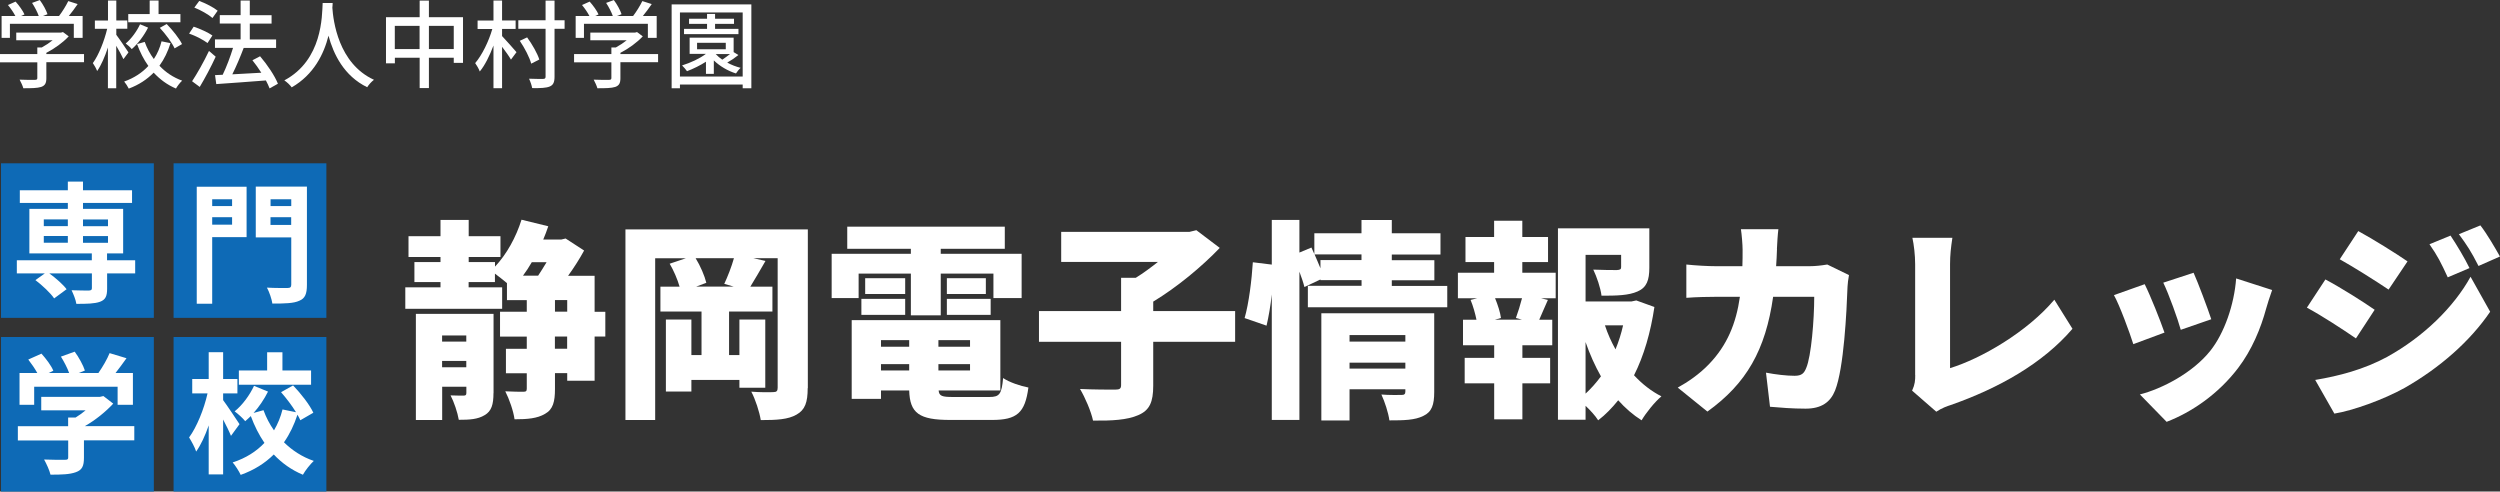 <?xml version="1.0" encoding="UTF-8"?><svg id="_レイヤー_2" xmlns="http://www.w3.org/2000/svg" width="343.08" height="67.45" viewBox="0 0 343.08 67.45"><rect x="0" y="0" width="343.08" height="67.45" fill="#333333" stroke="none"/><g id="_レイヤー_1-2"><path d="M83.07,46.18h-1.47v6.07h-3.76v-1.04h-1.68v2.17c0,1.73-.26,2.8-1.36,3.41-1.07.64-2.43.75-4.19.75-.14-1.1-.72-2.77-1.27-3.84,1.01.06,2.11.06,2.49.06.35,0,.46-.09.46-.43v-2.11h-2.86v-3.35h2.86v-1.68h-3.67v-3.41h3.67v-1.59h-2.72v-2.34c-.52-.43-1.13-.92-1.65-1.3v1.16h-3.61v.72h4.6v2.95h-13.29v-2.95h4.83v-.72h-3.58v-2.75h3.58v-.69h-4.39v-2.86h4.39v-2.23h3.87v2.23h4.36v2.86h-4.36v.69h3.61v.63c1.59-1.68,2.89-4.04,3.64-6.44l3.67.9c-.2.61-.43,1.21-.69,1.82h2.49l.58-.14,2.54,1.65c-.58,1.07-1.36,2.31-2.2,3.47h3.64v4.94h1.47v3.41ZM67.72,53.96c0,1.53-.26,2.46-1.21,3.01-.95.58-2.08.64-3.55.64-.17-1.01-.66-2.46-1.13-3.35.69.03,1.53.03,1.79.03.29,0,.38-.09.38-.38v-.84h-3.32v4.57h-3.61v-14.57h10.66v10.89ZM60.67,46.04v.84h3.32v-.84h-3.32ZM63.99,50.4v-.87h-3.32v.87h3.32ZM72.98,35.98c-.38.67-.78,1.27-1.21,1.85h2.08c.38-.58.78-1.21,1.16-1.85h-2.02ZM76.16,42.77h1.68v-1.59h-1.68v1.59ZM77.83,46.18h-1.68v1.68h1.68v-1.68Z" style="fill:#fff;"/><path d="M110.84,53.26c0,1.94-.35,2.98-1.53,3.64-1.16.67-2.72.75-4.91.75-.17-1.1-.75-2.89-1.3-3.9,1.13.09,2.57.09,3.01.06.46,0,.61-.14.61-.61v-17.77h-3.35l1.68.38c-.75,1.3-1.47,2.54-2.08,3.53h3.03v3.41h-5.95v5.98h1.42v-4.88h3.55v9.36h-3.55v-1.07h-6.59v1.59h-3.5v-9.88h3.5v4.88h1.39v-5.98h-5.64v-3.41h2.63c-.29-1.01-.81-2.22-1.36-3.15l2.23-.75h-4.22v22.2h-4.08v-26.16h25.03v21.79ZM99.39,38.96c.46-.98,1.01-2.37,1.33-3.53h-5.26c.66,1.07,1.24,2.43,1.47,3.38l-1.39.52h5.14l-1.3-.38Z" style="fill:#fff;"/><path d="M117.83,40.9h-3.7v-6.07h10.87v-.69h-8.73v-3.03h21.62v3.03h-8.79v.69h11.1v6.07h-3.87v-3.35h-7.23v5.72h-4.1v-5.72h-7.17v3.35ZM135.78,54.48c1.39,0,1.68-.4,1.88-2.6.84.58,2.4,1.1,3.47,1.3-.46,3.5-1.59,4.45-5,4.45h-5.72c-4.28,0-5.55-.92-5.64-4.05h-3.87v1.16h-4.02v-10.81h20.4v9.65h-8.47c.06.78.49.9,1.99.9h4.97ZM118.21,41.01h6.01v2.2h-6.01v-2.2ZM124.22,40.35h-5.49v-2.17h5.49v2.17ZM120.9,46.68v.9h3.87v-.9h-3.87ZM120.9,50.84h3.87v-.87h-3.87v.87ZM133.12,46.68h-4.34v.9h4.34v-.9ZM133.12,50.84v-.87h-4.34v.87h4.34ZM135.29,38.18v2.17h-5.35v-2.17h5.35ZM129.94,41.01h6.01v2.2h-6.01v-2.2Z" style="fill:#fff;"/><path d="M169.5,46.91h-11.24v6.01c0,2.25-.49,3.38-2.05,4.05-1.53.67-3.64.78-6.21.75-.26-1.24-1.1-3.21-1.79-4.34,1.85.09,4.13.09,4.8.09s.84-.14.84-.64v-5.92h-11.27v-4.22h11.27v-4.57h2.02c1.04-.64,2.08-1.42,3.03-2.17h-13.27v-4.13h17.6l.95-.23,3.21,2.43c-2.46,2.57-5.84,5.38-9.13,7.37v1.3h11.24v4.22Z" style="fill:#fff;"/><path d="M198.61,39.22v2.95h-19.13v-2.95h7.37v-.78h-5.64v-.09l-2.2,1.04c-.14-.58-.4-1.33-.69-2.11v20.35h-3.79v-17.22c-.17,1.53-.43,3.06-.72,4.28l-3.01-1.04c.58-1.99.98-5.26,1.13-7.66l2.6.32v-6.13h3.79v4.48l1.65-.69.4.9v-2.86h6.47v-1.82h4.16v1.82h6.68v2.92h-6.68v.78h5.84v2.75h-5.84v.78h7.6ZM186.84,35.69v-.78h-6.44c.29.64.55,1.3.81,1.91v-1.13h5.64ZM196.82,53.81c0,1.73-.32,2.72-1.5,3.27-1.16.58-2.66.61-4.65.61-.14-1.04-.64-2.57-1.1-3.55,1.01.09,2.4.06,2.77.06s.52-.12.52-.46v-.32h-7.66v4.28h-3.87v-14.71h15.49v10.84ZM185.2,45.98v.9h7.66v-.9h-7.66ZM192.86,50.58v-.81h-7.66v.81h7.66Z" style="fill:#fff;"/><path d="M208.92,37.43h4.57v3.5h-2.02l.95.23c-.46,1.01-.84,1.94-1.19,2.72h1.79v3.5h-4.1v1.73h3.81v3.5h-3.81v4.94h-3.87v-4.94h-4.05v-3.5h4.05v-1.73h-4.28v-3.5h1.85c-.17-.84-.46-1.88-.81-2.72l.92-.23h-2.66v-3.5h4.97v-1.47h-3.93v-3.44h3.93v-2.23h3.87v2.23h3.53v3.44h-3.53v1.47ZM208.03,43.64c.29-.78.61-1.82.84-2.72h-3.7c.38.92.72,1.99.81,2.72l-.84.23h3.73l-.84-.23ZM227.04,42.11c-.52,3.5-1.44,6.71-2.8,9.39,1.1,1.18,2.34,2.17,3.76,2.89-.9.75-2.11,2.25-2.72,3.29-1.19-.75-2.25-1.68-3.21-2.75-.84,1.04-1.73,1.97-2.75,2.75-.4-.64-1.07-1.36-1.73-1.99v1.91h-3.79v-26.27h12.54v5.4c0,1.71-.35,2.72-1.62,3.27-1.24.55-2.86.58-4.94.58-.14-1.1-.66-2.6-1.13-3.58,1.19.06,2.83.06,3.24.06.43-.03.58-.09.58-.4v-1.68h-4.88v6.39h6.3l.66-.14,2.49.9ZM217.59,54.02c.78-.72,1.47-1.5,2.11-2.37-.81-1.44-1.53-3.03-2.11-4.71v7.08ZM220.25,44.65c.38,1.16.87,2.25,1.45,3.29.43-1.04.78-2.14,1.04-3.29h-2.49Z" style="fill:#fff;"/><path d="M243.86,34.16c-.03.81-.06,1.62-.12,2.37h4.62c.72,0,1.59-.09,2.4-.23l2.98,1.45c-.09.46-.2,1.3-.2,1.59-.12,3.32-.49,11.21-1.71,14.25-.64,1.59-1.85,2.49-4.05,2.49-1.79,0-3.53-.14-4.88-.26l-.55-4.68c1.36.26,2.83.43,3.93.43.98,0,1.3-.35,1.59-1.07.69-1.59,1.1-6.62,1.1-9.77h-5.64c-1.04,7.31-3.67,11.91-9.02,15.75l-4.07-3.29c1.36-.75,2.95-1.82,4.28-3.21,2.51-2.6,3.73-5.61,4.25-9.25h-3.27c-.9,0-2.75.03-4.08.14v-4.57c1.33.14,2.98.23,4.08.23h3.61c.03-.72.03-1.5.03-2.28,0-.64-.12-2.11-.23-2.8h5.14c-.09.69-.17,2.02-.2,2.72Z" style="fill:#fff;"/><path d="M262.82,51.47v-15.2c0-1.27-.17-2.69-.38-3.64h5.49c-.2,1.33-.32,2.37-.32,3.64v14.25c4.25-1.3,10.55-4.94,14.31-9.39l2.49,3.99c-4.08,4.77-10.12,8.15-16.7,10.46-.43.14-1.18.38-1.99.92l-3.32-2.89c.4-.87.43-1.42.43-2.14Z" style="fill:#fff;"/><path d="M297.04,45.64l-4.28,1.59c-.49-1.56-1.88-5.35-2.66-6.73l4.22-1.5c.81,1.62,2.14,4.97,2.72,6.65ZM311,42.31c-.75,2.77-1.97,5.72-3.87,8.21-2.69,3.53-6.33,6.04-9.8,7.37l-3.67-3.76c3.06-.78,7.28-2.98,9.68-6.01,1.91-2.4,3.27-6.33,3.53-9.91l4.94,1.59c-.4,1.13-.61,1.82-.81,2.51ZM303.46,43.81l-4.19,1.45c-.4-1.45-1.62-4.86-2.4-6.47l4.16-1.36c.58,1.27,1.99,5.03,2.43,6.39Z" style="fill:#fff;"/><path d="M325.88,42.51l-2.57,3.93c-1.76-1.21-4.68-3.12-6.73-4.22l2.54-3.87c2.08,1.1,5.14,3.03,6.76,4.16ZM327.62,48.96c4.97-2.75,9.13-6.82,11.42-10.98l2.69,4.8c-2.77,4.07-6.91,7.69-11.7,10.43-2.95,1.65-7.2,3.15-9.68,3.55l-2.63-4.62c3.27-.55,6.65-1.42,9.91-3.18ZM330.39,35.87l-2.6,3.87c-1.73-1.16-4.68-3.03-6.7-4.16l2.54-3.87c2.02,1.1,5.12,3.03,6.76,4.16ZM338.89,36.79l-2.98,1.27c-.92-1.99-1.39-2.95-2.51-4.54l2.89-1.19c.87,1.3,1.97,3.15,2.6,4.45ZM343.08,35.2l-2.95,1.3c-1.01-1.99-1.56-2.83-2.69-4.36l2.95-1.21c.95,1.24,1.99,3.04,2.69,4.28Z" style="fill:#fff;"/><path d="M11.53,8.54h-5.17v2.19c0,.67-.17,1.01-.71,1.2-.54.17-1.31.18-2.45.18-.09-.34-.33-.84-.51-1.18.92.04,1.84.04,2.1.03.26-.01.33-.07.33-.26v-2.15H0v-1.13h5.12v-.91h.62c.51-.28,1.04-.63,1.48-.98H2.23v-1.06h6.15l.26-.07.79.59c-.79.84-1.94,1.68-3.07,2.26v.17h5.17v1.13ZM1.36,5.2H.22v-3h1.89c-.24-.47-.64-1.06-1.02-1.51l1.05-.47c.47.52,1,1.26,1.22,1.76l-.47.22h2.43c-.18-.52-.56-1.25-.92-1.8l1.06-.39c.45.59.89,1.42,1.06,1.94l-.64.25h2.22c.46-.6.97-1.43,1.27-2.05l1.29.41c-.38.56-.81,1.14-1.22,1.64h1.9v3h-1.21v-1.93H1.36v1.93Z" style="fill:#fff;"/><path d="M16.93,8.1c-.2-.43-.6-1.18-.98-1.82v5.83h-1.14v-5.59c-.42,1.27-.93,2.45-1.48,3.23-.12-.34-.39-.81-.59-1.09.8-1.09,1.57-3.03,1.97-4.71h-1.69v-1.13h1.8V.07h1.14v2.74h1.51v1.13h-1.51v.84c.37.47,1.43,2.05,1.67,2.41l-.68.91ZM23.4,5.91c-.35,1.14-.85,2.19-1.52,3.11.85.91,1.9,1.61,3.12,2.05-.28.24-.67.75-.85,1.08-1.19-.5-2.2-1.25-3.06-2.18-.91.92-2.02,1.67-3.42,2.19-.13-.28-.43-.73-.63-.97,1.38-.49,2.48-1.23,3.32-2.14-.64-.89-1.15-1.9-1.55-3l1.05-.3c.3.84.72,1.64,1.25,2.35.49-.73.84-1.56,1.06-2.43l1.23.25ZM20.32,3.79c-.55,1.09-1.38,2.21-2.24,2.95-.18-.24-.58-.59-.83-.77.79-.66,1.55-1.72,1.97-2.64l1.1.46ZM24.76,3.06h-7.16v-1.13h2.94V.07h1.22v1.86h3v1.13ZM22.87,3.29c.81.83,1.72,1.97,2.11,2.76l-1.02.59c-.35-.77-1.23-1.96-2.03-2.82l.94-.52Z" style="fill:#fff;"/><path d="M28.48,5.91c-.54-.42-1.64-1-2.53-1.3l.63-.95c.88.29,1.99.8,2.57,1.21l-.67,1.04ZM29.6,7.78c-.63,1.38-1.46,2.93-2.19,4.15l-1.05-.78c.67-1.01,1.61-2.66,2.32-4.16l.92.79ZM29.16,2.47c-.52-.46-1.61-1.08-2.49-1.43l.67-.91c.88.32,1.97.88,2.53,1.34l-.71,1ZM36.99,12.12c-.12-.32-.29-.68-.5-1.08-2.45.2-5.03.37-6.81.5l-.17-1.23,1.05-.05c.52-1.06,1.06-2.51,1.42-3.69h-2.48v-1.16h3.52v-2.18h-2.86v-1.15h2.86V.07h1.26v2.02h2.99v1.15h-2.99v2.18h3.61v1.16h-4.45c-.45,1.19-1.02,2.55-1.56,3.62,1.23-.07,2.61-.14,3.98-.22-.38-.6-.8-1.19-1.22-1.71l1.05-.55c.98,1.14,2.03,2.7,2.45,3.77l-1.14.64Z" style="fill:#fff;"/><path d="M45.65.42c-.01.18-.01.41-.04.64.12,1.75.8,7.64,5.71,9.89-.38.29-.73.7-.93,1.02-3.18-1.54-4.63-4.54-5.31-7.07-.63,2.51-2.01,5.34-5.05,7.09-.22-.31-.62-.7-1.01-.96,5.25-2.79,5.17-8.88,5.26-10.62h1.38Z" style="fill:#fff;"/><path d="M63.54,2.36v6.27h-1.27v-.71h-3.41v4.17h-1.27v-4.17h-3.4v.77h-1.22V2.36h4.62V.08h1.27v2.28h4.68ZM57.58,6.73v-3.18h-3.4v3.18h3.4ZM62.27,6.73v-3.18h-3.41v3.18h3.41Z" style="fill:#fff;"/><path d="M68.9,4.95c.43.45,1.68,1.85,1.98,2.21l-.76,1.02c-.25-.45-.76-1.15-1.22-1.76v5.68h-1.18v-5.85c-.52,1.39-1.18,2.72-1.88,3.56-.13-.37-.43-.87-.63-1.15.94-1.1,1.86-2.98,2.35-4.68h-2.02v-1.16h2.18V.07h1.18v2.74h1.86v1.16h-1.86v.98ZM77.48,3.95h-1.38v6.57c0,.77-.17,1.14-.66,1.35-.47.2-1.26.24-2.41.22-.05-.34-.25-.92-.43-1.29.85.04,1.67.03,1.93.03.25-.01.34-.08.34-.31V3.95h-3.74v-1.17h3.74V.08h1.23v2.7h1.38v1.17ZM72.9,8.74c-.22-.84-.89-2.14-1.57-3.14l1.01-.47c.7.96,1.42,2.22,1.67,3.04l-1.1.56Z" style="fill:#fff;"/><path d="M90.31,8.54h-5.17v2.19c0,.67-.17,1.01-.71,1.2-.54.17-1.31.18-2.45.18-.09-.34-.33-.84-.51-1.18.92.04,1.84.04,2.1.03.26-.01.33-.07.33-.26v-2.15h-5.12v-1.13h5.12v-.91h.62c.51-.28,1.04-.63,1.48-.98h-4.99v-1.06h6.15l.26-.07.79.59c-.79.84-1.94,1.68-3.07,2.26v.17h5.17v1.13ZM80.14,5.2h-1.14v-3h1.89c-.24-.47-.64-1.06-1.02-1.51l1.05-.47c.47.52,1,1.26,1.22,1.76l-.47.22h2.43c-.18-.52-.56-1.25-.92-1.8l1.06-.39c.45.59.89,1.42,1.06,1.94l-.64.25h2.22c.46-.6.97-1.43,1.27-2.05l1.29.41c-.38.56-.81,1.14-1.22,1.64h1.9v3h-1.21v-1.93h-8.77v1.93Z" style="fill:#fff;"/><path d="M103.11.6v11.51h-1.19v-.51h-8.61v.51h-1.14V.6h10.94ZM101.92,10.5V1.71h-8.61v8.79h8.61ZM101.31,7.57c-.47.38-1.02.75-1.51,1.02.58.32,1.21.56,1.84.72-.21.17-.5.55-.64.77-1.1-.34-2.23-1-3.04-1.79v1.85h-1.08v-1.67c-.81.52-1.73.97-2.6,1.3-.14-.2-.47-.6-.68-.79,1.17-.37,2.39-.92,3.28-1.59h-2.24v-2.22h6.04v1.98l.64.39ZM101.35,4.68h-7.48v-.72h3.16v-.68h-2.47v-.71h2.47v-.66h1.1v.66h2.6v.71h-2.6v.68h3.21v.72ZM95.66,6.76h3.94v-.89h-3.94v.89ZM98.23,7.43c.24.26.55.53.89.76.35-.24.73-.51,1.06-.77h-1.96Z" style="fill:#fff;"/><rect x=".14" y="22.41" width="20.97" height="21.21" style="fill:#0e6ab6;"/><rect x="23.82" y="22.41" width="20.97" height="21.21" style="fill:#0e6ab6;"/><rect x=".14" y="46.25" width="20.97" height="21.21" style="fill:#0e6ab6;"/><rect x="23.82" y="46.25" width="20.97" height="21.21" style="fill:#0e6ab6;"/><path d="M18.56,37.52h-3.86v2.1c0,1.02-.22,1.51-.97,1.79-.74.27-1.81.29-3.25.29-.09-.58-.4-1.33-.66-1.87.95.04,2.08.04,2.39.04.29-.02.4-.09.4-.32v-2.03h-5.84c.9.65,1.89,1.53,2.37,2.17l-1.71,1.26c-.48-.72-1.62-1.79-2.57-2.51l1.29-.92h-3.84v-1.8h10.29v-.95H4.03v-6.11h5.28v-.81H2.72v-1.74h6.59v-1.19h2.08v1.19h6.73v1.74h-6.73v.81h5.51v6.11h-2.21v.95h3.86v1.8ZM6.01,31.03h3.3v-.92h-3.3v.92ZM6.01,33.31h3.3v-.92h-3.3v.92ZM11.39,30.12v.92h3.43v-.92h-3.43ZM14.82,32.4h-3.43v.92h3.43v-.92Z" style="fill:#fff;"/><path d="M33.84,32.54h-4.72v9.14h-2.12v-16.05h6.84v6.91ZM29.12,27.35v.93h2.73v-.93h-2.73ZM31.85,30.83v-1.02h-2.73v1.02h2.73ZM42.12,39.1c0,1.22-.25,1.85-1.04,2.17-.77.36-1.96.39-3.7.39-.09-.61-.43-1.62-.75-2.19,1.13.07,2.46.05,2.84.05s.5-.13.5-.47v-6.47h-4.87v-6.97h7.02v13.47ZM37.13,27.35v.93h2.84v-.93h-2.84ZM39.96,30.87v-1.06h-2.84v1.06h2.84Z" style="fill:#fff;"/><path d="M18.43,60.43h-6.91v2.39c0,1.11-.23,1.67-1.11,1.98-.84.31-1.96.34-3.48.34-.14-.61-.56-1.51-.88-2.08,1.15.05,2.48.05,2.84.04.38,0,.47-.07.47-.32v-2.33H2.45v-1.96h6.9v-1.19h1.02c.47-.29.95-.63,1.38-.99h-6.09v-1.85h8.06l.47-.11,1.35,1.04c-1.02,1.1-2.42,2.25-3.9,3.09h6.79v1.96ZM4.69,55.55h-2.01v-4.36h2.44c-.32-.59-.81-1.29-1.24-1.85l1.81-.81c.63.7,1.35,1.65,1.63,2.35l-.65.31h2.82c-.25-.7-.7-1.56-1.13-2.25l1.89-.68c.57.77,1.17,1.87,1.4,2.59l-.86.34h2.71c.59-.84,1.2-1.89,1.54-2.73l2.32.7c-.48.68-1.02,1.4-1.51,2.03h2.39v4.36h-2.1v-2.48H4.69v2.48Z" style="fill:#fff;"/><path d="M31.7,59.82c-.23-.58-.66-1.44-1.08-2.25v7.53h-1.98v-6.72c-.48,1.4-1.08,2.69-1.72,3.59-.18-.59-.65-1.42-.97-1.94,1.06-1.44,2.05-3.9,2.53-6.04h-2.1v-1.98h2.26v-3.68h1.98v3.68h1.96v1.98h-1.96v.92c.5.66,1.92,2.8,2.25,3.3l-1.17,1.6ZM41.22,57.68c-.11-.23-.23-.5-.4-.77-.45,1.38-1.06,2.66-1.85,3.79,1.13,1.11,2.5,2.01,4.09,2.55-.48.45-1.17,1.31-1.49,1.9-1.56-.65-2.89-1.6-4-2.78-1.2,1.19-2.69,2.14-4.54,2.8-.22-.49-.74-1.29-1.1-1.71,1.83-.59,3.27-1.53,4.36-2.68-.75-1.1-1.37-2.33-1.87-3.68-.25.25-.52.48-.77.7-.31-.4-.99-1.01-1.45-1.35,1.08-.86,2.08-2.25,2.66-3.5l1.92.79c-.52,1.04-1.22,2.08-1.98,2.93l1.36-.38c.36.99.84,1.92,1.44,2.77.52-.88.92-1.85,1.17-2.87l1.85.38c-.56-.92-1.33-1.92-2.05-2.75l1.65-.93c1.08,1.13,2.28,2.66,2.78,3.75l-1.8,1.04ZM42.69,52.8h-9.91v-1.96h3.88v-2.5h2.1v2.5h3.93v1.96Z" style="fill:#fff;"/></g></svg>